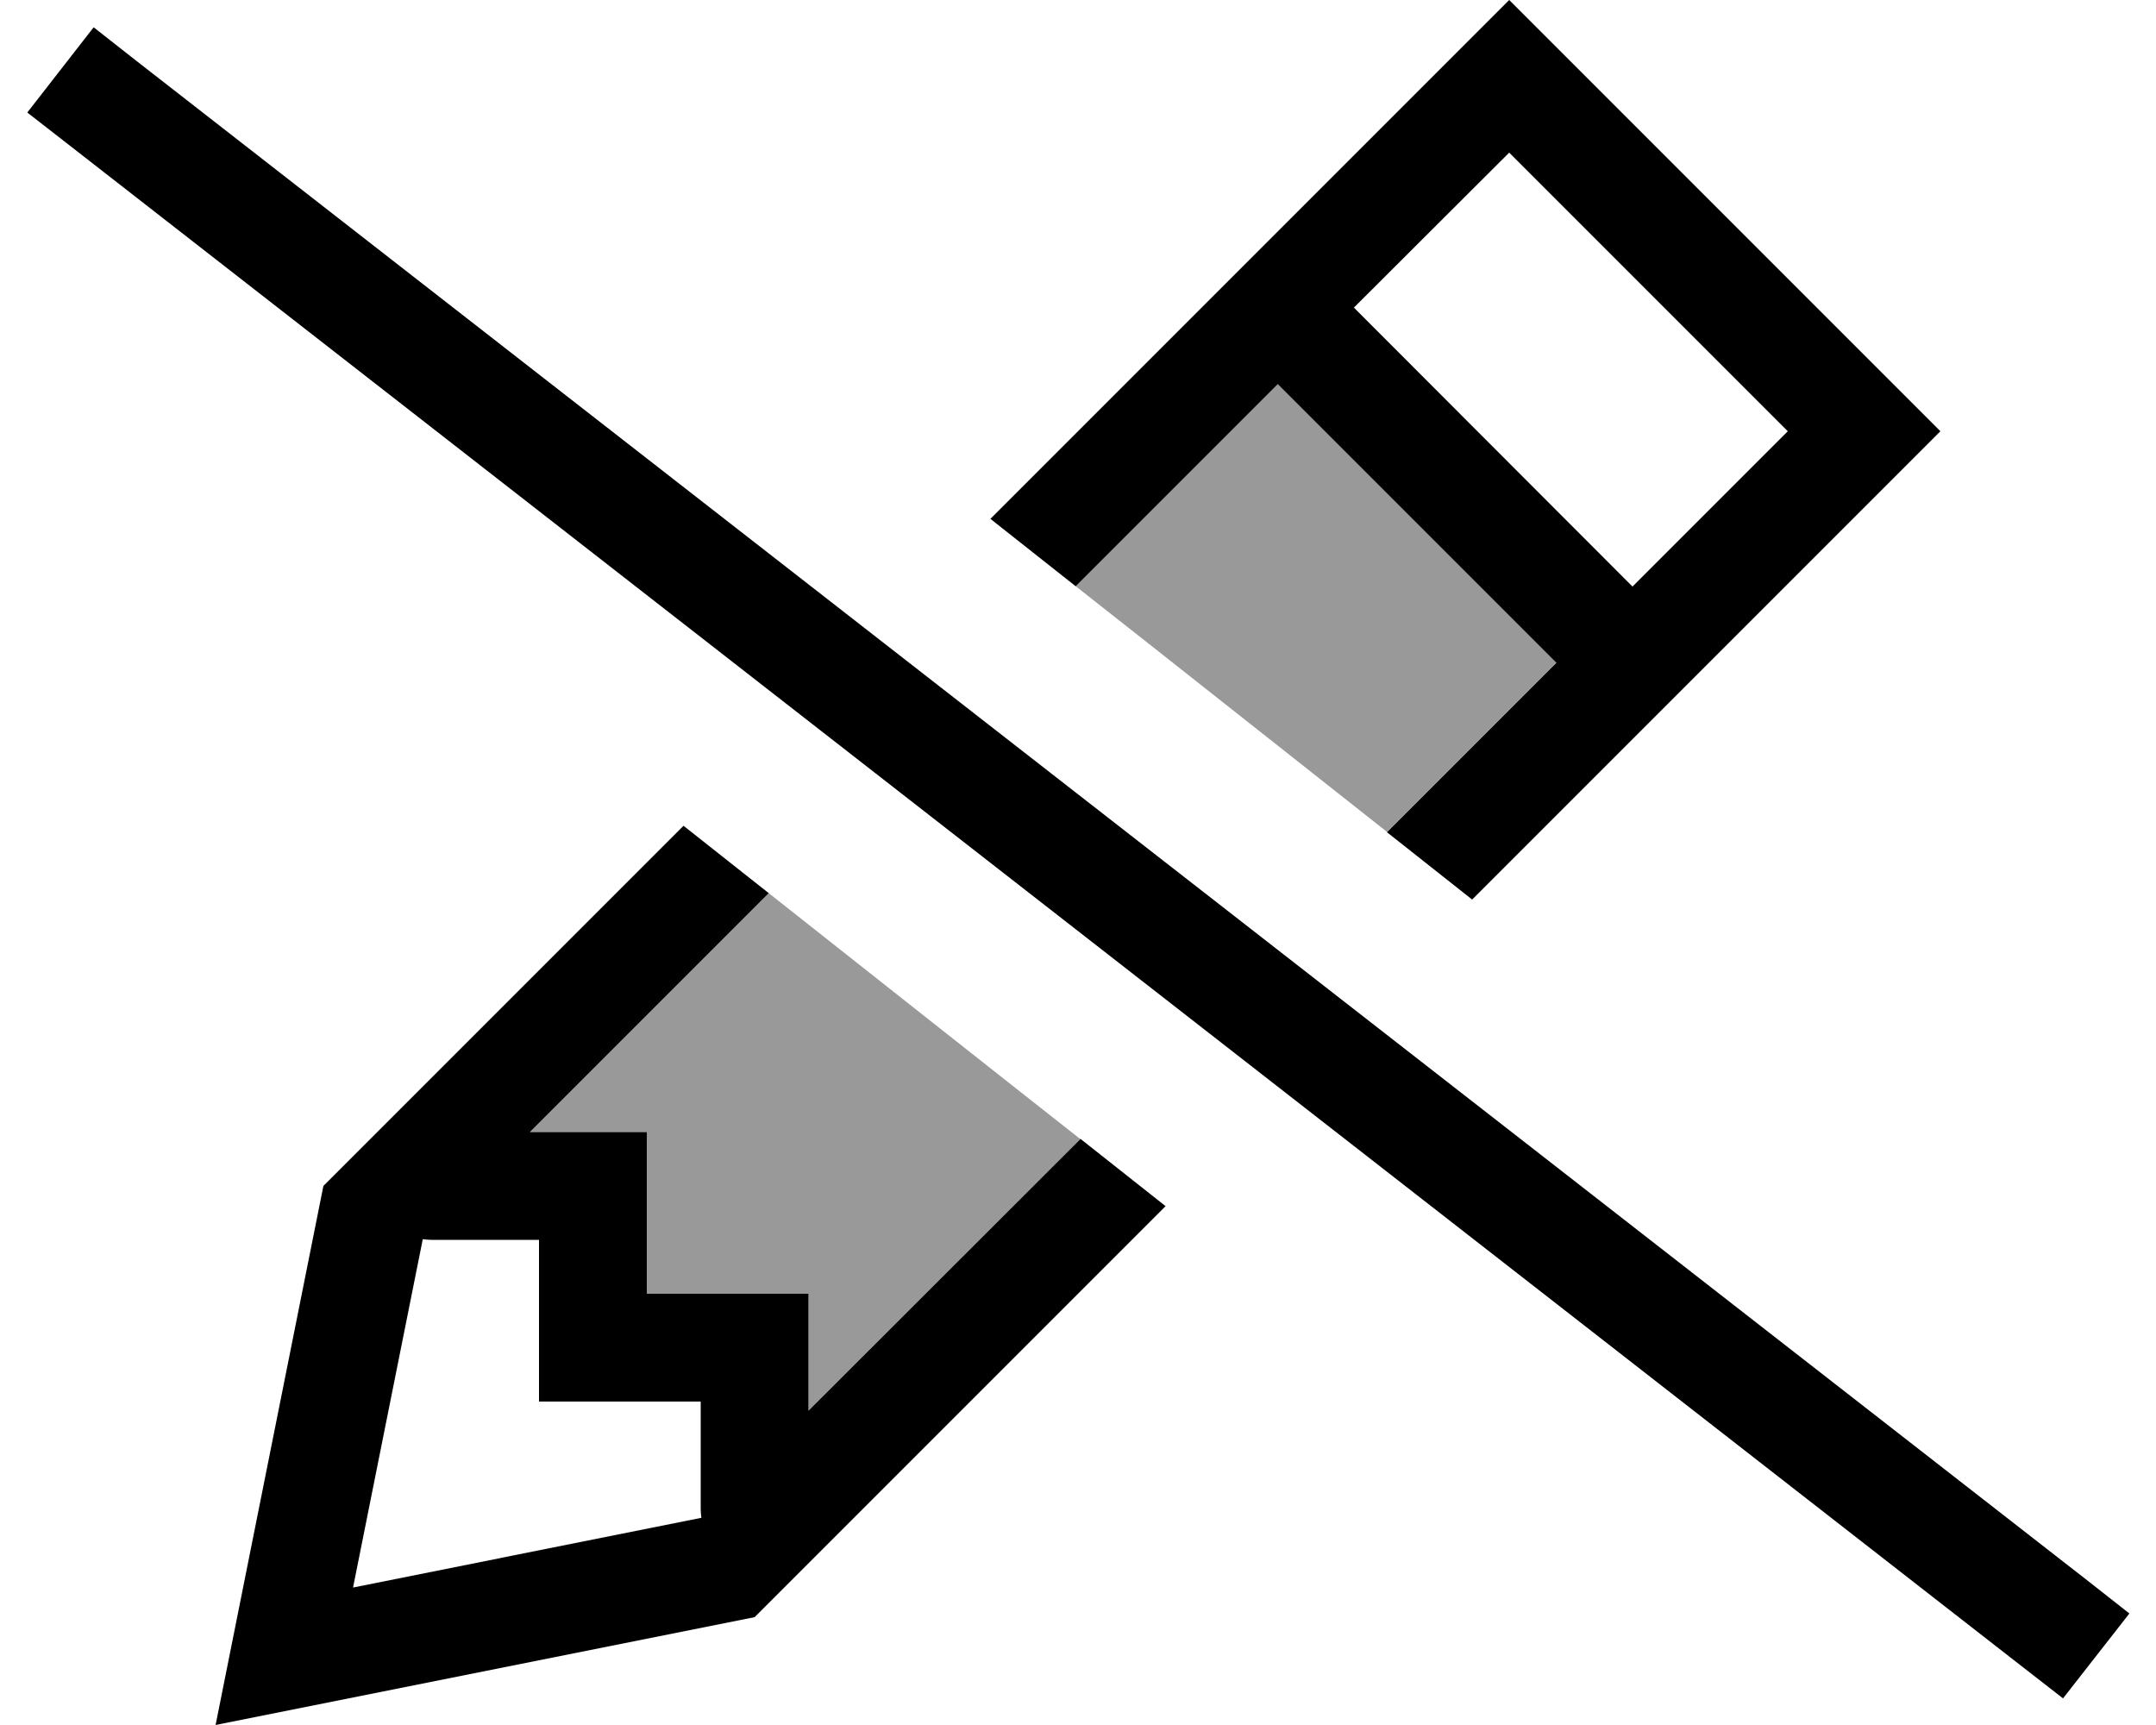 <svg xmlns="http://www.w3.org/2000/svg" viewBox="0 0 640 512"><!--! Font Awesome Pro 6.7.1 by @fontawesome - https://fontawesome.com License - https://fontawesome.com/license (Commercial License) Copyright 2024 Fonticons, Inc. --><defs><style>.fa-secondary{opacity:.4}</style></defs><path class="fa-secondary" d="M157.3 336l70.9-70.9c30.8 24.3 61.6 48.7 92.5 73L240 418.7l0-18.7 0-16-16 0-32 0 0-32 0-16-16 0-18.7 0zM319.3 173.9l60-60 82.7 82.7-50.3 50.3c-30.8-24.3-61.6-48.7-92.5-73z"/><path class="fa-primary" d="M553.4 150.6L576 128l-22.6-22.6L470.6 22.6 448 0 425.4 22.6 294 154l25.3 20 60-60 82.7 82.7-50.3 50.3 25.3 20L553.4 150.6zM320.7 338.1L240 418.7l0-18.7 0-16-16 0-32 0 0-32 0-16-16 0-18.7 0 70.9-70.9-25.3-20L96 352 70.8 478 64 512l34-6.8L224 480 346 358l-25.3-20zM208.2 450.5L104.8 471.2l20.7-103.4c.8 .1 1.7 .2 2.5 .2l32 0 0 32 0 16 16 0 32 0 0 32c0 .9 .1 1.7 .2 2.5zM530.7 128l-46.1 46.1L401.9 91.3 448 45.3 530.7 128zM40.4 18L27.8 8.1 8.1 33.4l12.6 9.8L599.8 494.3l12.6 9.8 19.7-25.2L619.5 469 40.4 18z"/></svg>